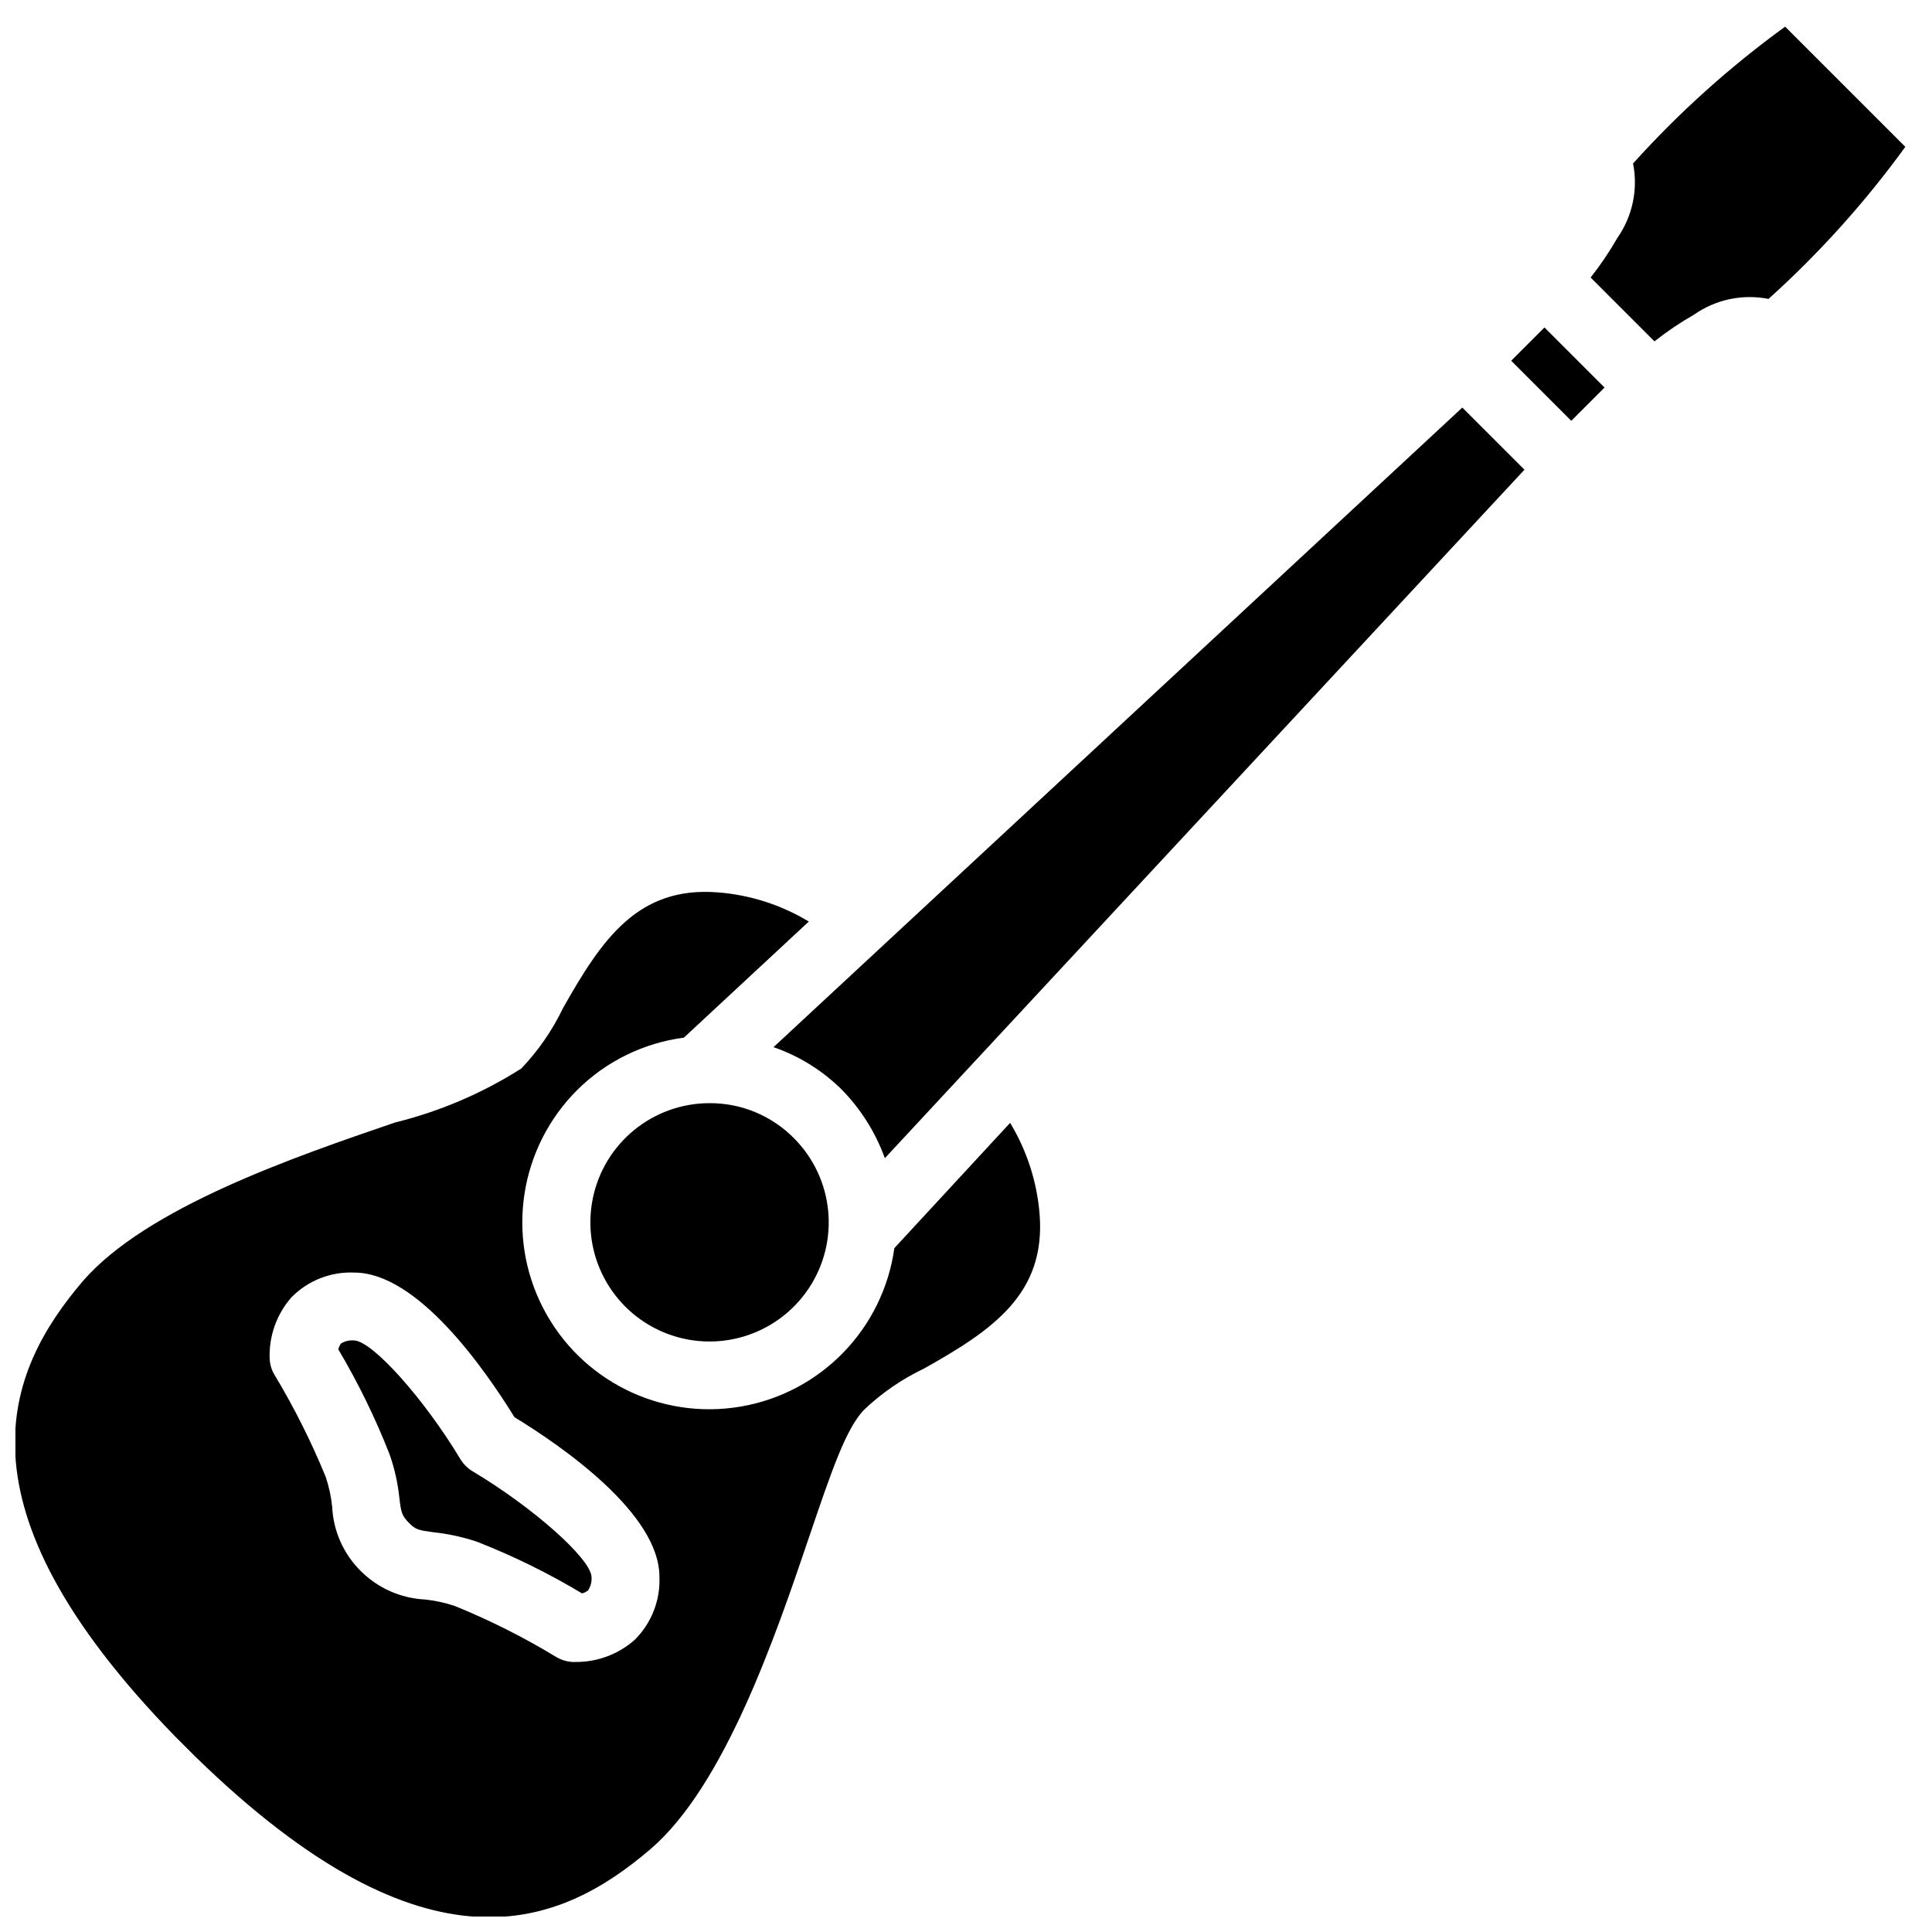 <?xml version="1.0" encoding="UTF-8"?>
<!-- Uploaded to: SVG Repo, www.svgrepo.com, Generator: SVG Repo Mixer Tools -->
<svg width="800px" height="800px" version="1.1" viewBox="144 144 512 512" xmlns="http://www.w3.org/2000/svg">
 <defs>
  <clipPath id="a">
   <path d="m148.09 151h500.91v500.9h-500.91z"/>
  </clipPath>
 </defs>
 <g clip-path="url(#a)">
  <path d="m633.01 166.99-15.926-15.926c-14.664 10.641-28.176 22.793-40.305 36.258 1.359 6.856-0.137 13.969-4.137 19.699-2.109 3.68-4.484 7.199-7.109 10.527l16.914 16.914c3.328-2.625 6.848-5 10.527-7.106 5.731-4.004 12.844-5.496 19.703-4.141 13.461-12.129 25.613-25.637 36.254-40.305zm-300.94 269.36c-15.066-0.016-28.047 10.613-31 25.387-2.953 14.773 4.938 29.578 18.852 35.355 13.914 5.777 29.973 0.922 38.355-11.598 8.379-12.52 6.75-29.215-3.894-39.879-5.891-5.961-13.934-9.301-22.312-9.266zm-62.887 97.523c-1.281-0.785-2.359-1.867-3.148-3.148-9.625-16.012-23.301-31.309-28.16-31.488-1.227-0.125-2.461 0.16-3.508 0.809-0.328 0.465-0.574 0.984-0.719 1.531 5.269 8.887 9.812 18.184 13.582 27.801 1.324 3.75 2.203 7.644 2.609 11.605 0.453 3.777 0.633 4.676 2.519 6.566 1.801 1.891 2.699 1.98 6.57 2.519 3.918 0.418 7.777 1.262 11.516 2.519 9.629 3.777 18.926 8.352 27.797 13.672 0.598-0.137 1.152-0.414 1.621-0.809 0.691-1.066 1.008-2.332 0.898-3.598-0.27-4.859-15.562-18.445-31.578-27.98zm142.51-92.305-30.68 33.199c-2.981 21.375-19.457 38.363-40.734 41.992s-42.453-6.938-52.348-26.121c-9.898-19.18-6.234-42.562 9.055-57.797 7.644-7.586 17.57-12.453 28.25-13.855l33.105-30.766c-7.348-4.441-15.637-7.094-24.199-7.738-21.055-1.621-30.59 12.324-40.938 30.676-2.824 5.887-6.559 11.293-11.062 16.016-10.312 6.547-21.613 11.379-33.469 14.305-26.27 8.996-65.945 22.492-82.859 42.195-20.062 23.66-35.445 58.836 24.562 120.46l5.398 5.394c61.715 60.188 96.801 44.805 120.55 24.562 19.699-16.824 33.195-56.5 42.102-82.77 6.297-18.621 9.809-28.52 14.395-33.555 4.715-4.519 10.121-8.254 16.016-11.066 18.352-10.258 32.297-19.883 30.676-40.844-0.676-8.598-3.356-16.918-7.824-24.293zm-99.504 137.02c-4.32 3.812-9.895 5.894-15.652 5.848h-0.902c-1.457-0.102-2.871-0.531-4.137-1.262-8.621-5.238-17.648-9.781-26.992-13.582-2.566-0.859-5.223-1.434-7.914-1.711-6.41-0.328-12.469-3.019-17.004-7.559-4.559-4.519-7.258-10.59-7.559-17.004-0.27-2.691-0.844-5.348-1.707-7.914-3.832-9.359-8.375-18.414-13.586-27.082-0.738-1.227-1.172-2.617-1.262-4.047-0.285-6.027 1.781-11.93 5.758-16.465 4.367-4.449 10.418-6.836 16.645-6.566 16.734 0 34.457 25.371 42.465 38.324 12.957 7.918 38.414 25.641 38.414 42.285 0.266 6.254-2.117 12.328-6.566 16.734zm241.11-347.81-8.816 8.816 15.922 15.922 8.816-8.816zm-198.91 214.84c-5.891-5.961-13.934-9.301-22.312-9.266-15.066-0.016-28.047 10.613-31 25.387-2.953 14.773 4.938 29.578 18.852 35.355 13.914 5.777 29.973 0.922 38.355-11.598 8.379-12.52 6.75-29.215-3.894-39.879zm177.14-193.61-182.54 169.5c6.836 2.359 13.047 6.234 18.172 11.336 5.019 5.152 8.887 11.32 11.336 18.082l169.5-182.45z"/>
 </g>
</svg>